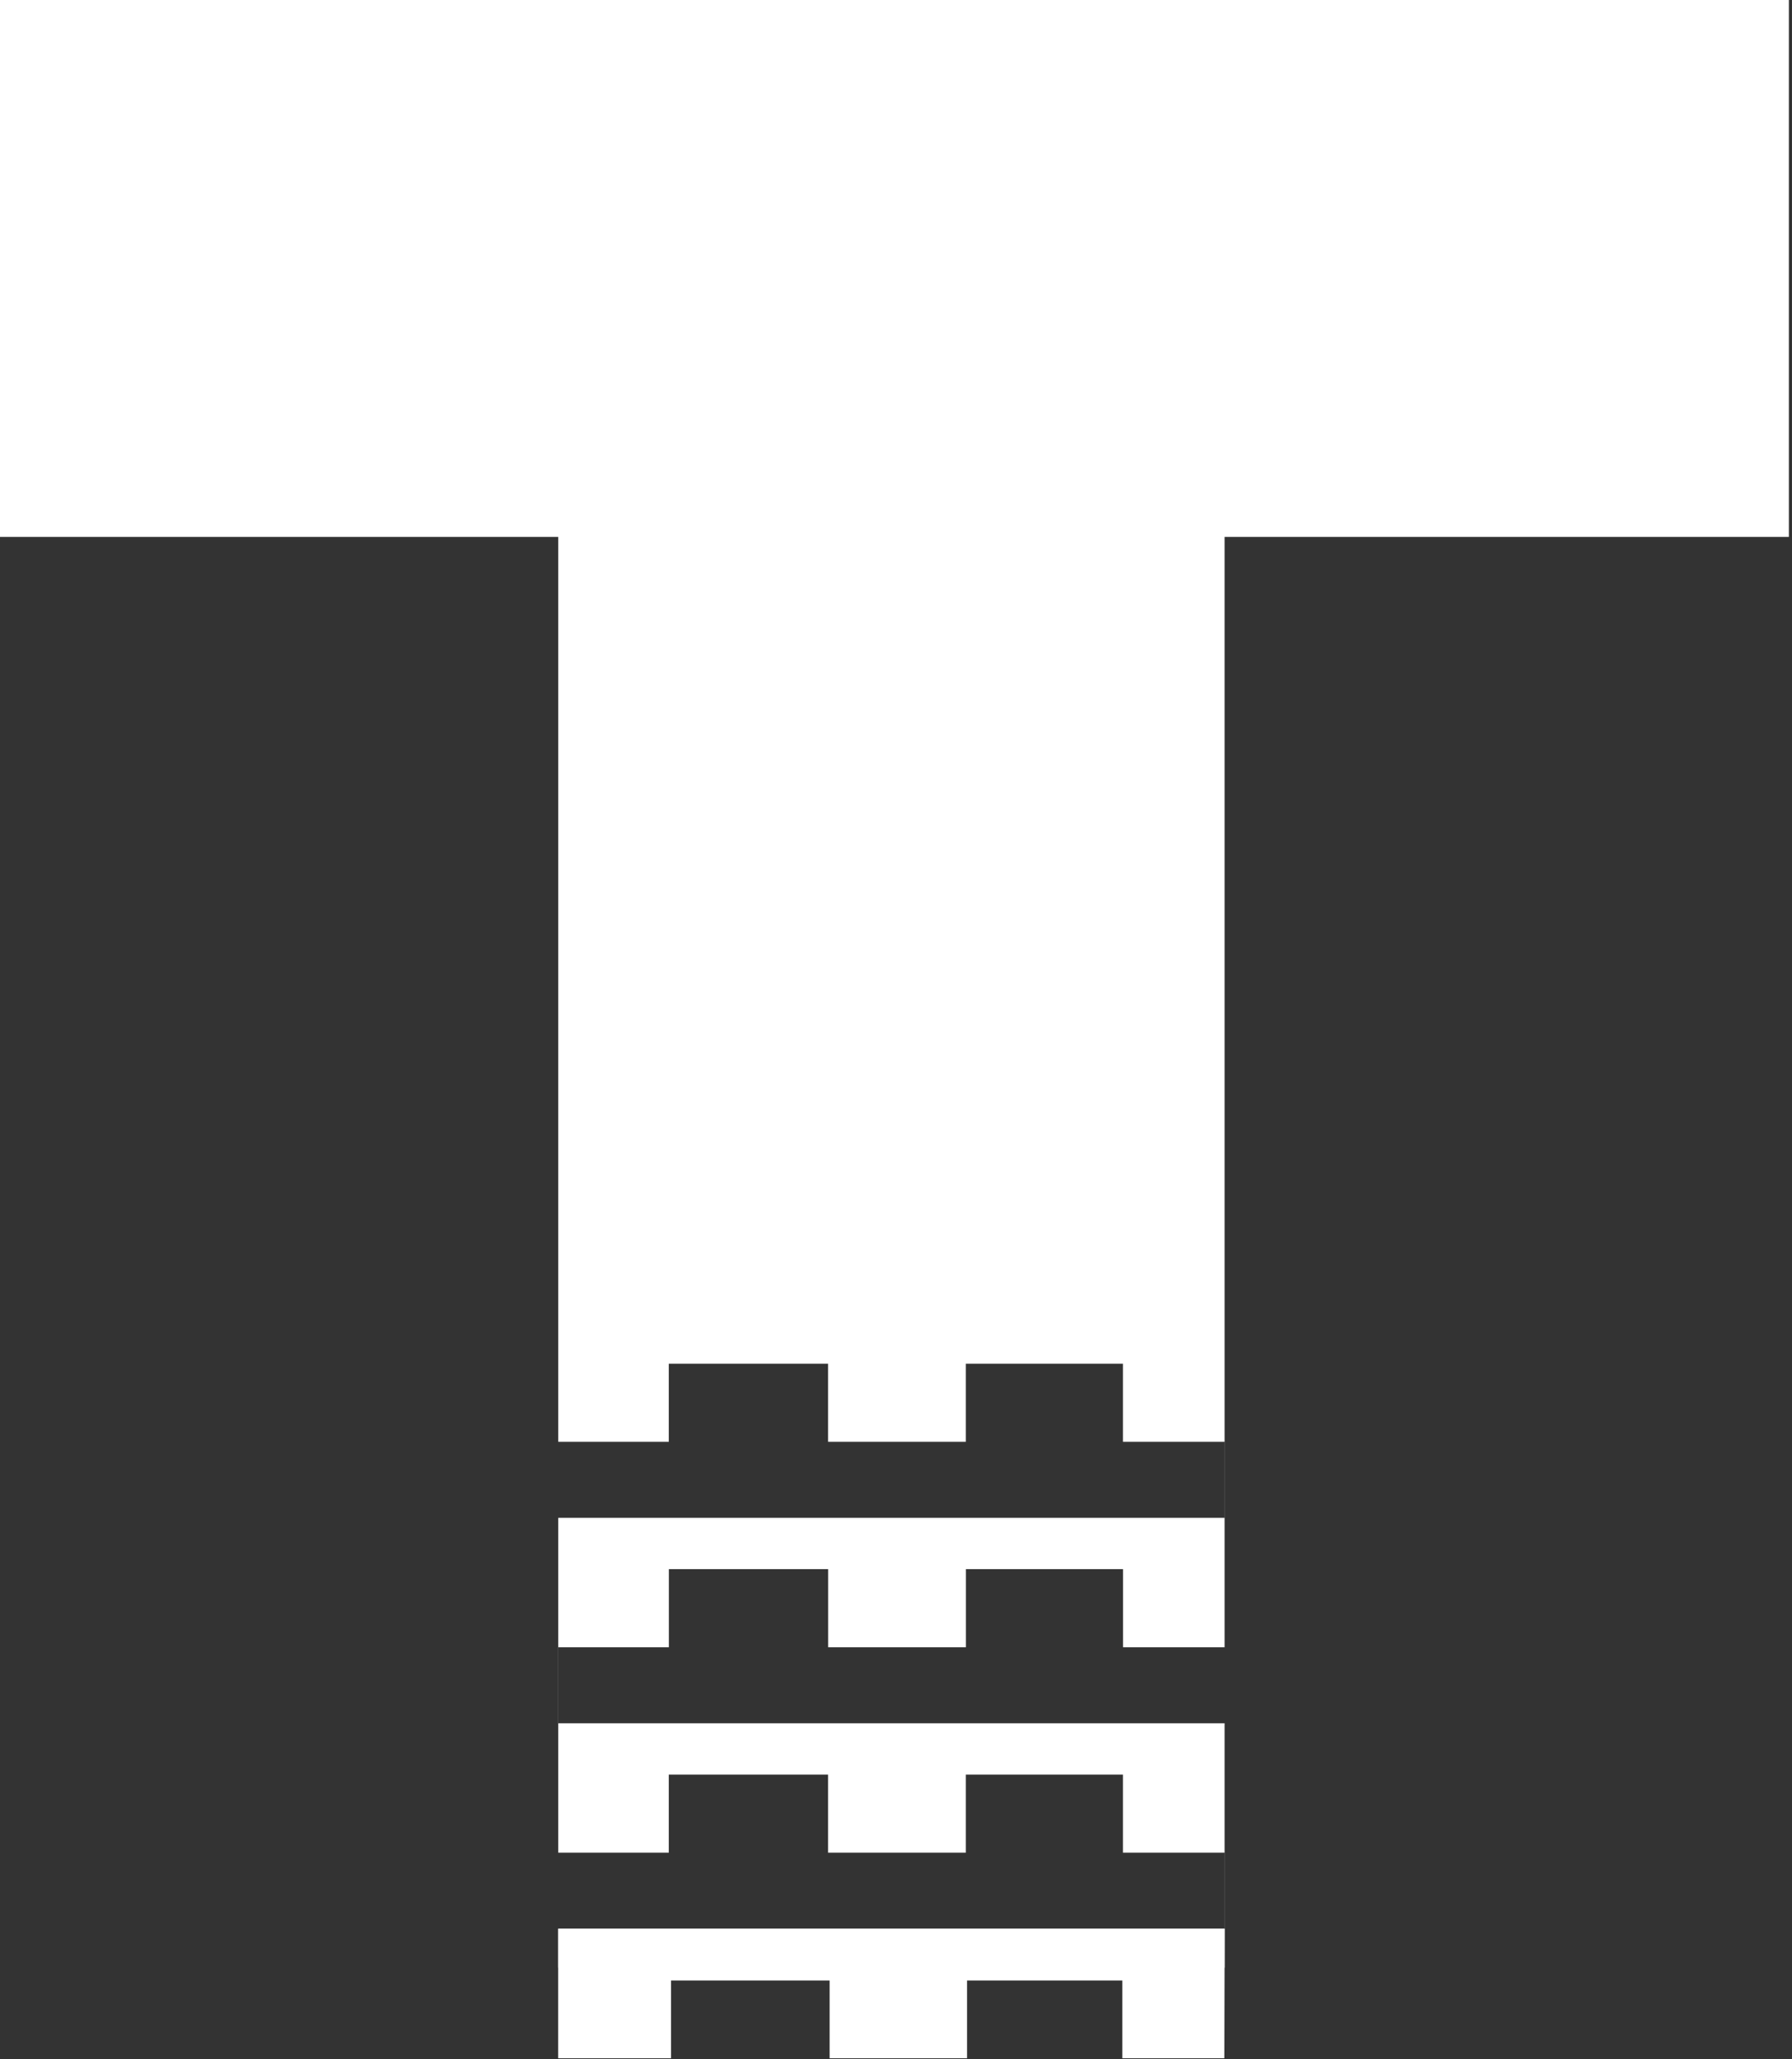 <svg width="559" height="642" viewBox="0 0 559 642" fill="none" xmlns="http://www.w3.org/2000/svg">
<rect x="0" y="0" width="559" height="642" fill="#333333" stroke="none"/>
<path fill-rule="evenodd" clip-rule="evenodd" d="M558.026 167.398V0H0V167.398H174.144V613.471H381.996V167.398H558.026ZM381.996 577.636H350.296V553.287H301.283V577.636H258.315V553.287H208.625V577.636H174.144V601.332H381.971V577.636H381.996ZM350.296 513.583H381.996V537.28H174.169V513.583H208.649V489.234H258.339V513.583H301.307V489.234H350.32V513.583H350.296ZM381.996 449.53H350.296V425.181H301.283V449.53H258.315V425.181H208.625V449.53H174.144V473.227H381.971V449.53H381.996Z" fill="white"/>
<path d="M174.12 641.713V601.333H382.02L381.923 641.713H350.102V617.485H301.67V641.713H258.798V617.485H209.326V641.713H174.12Z" fill="white"/>
</svg>
